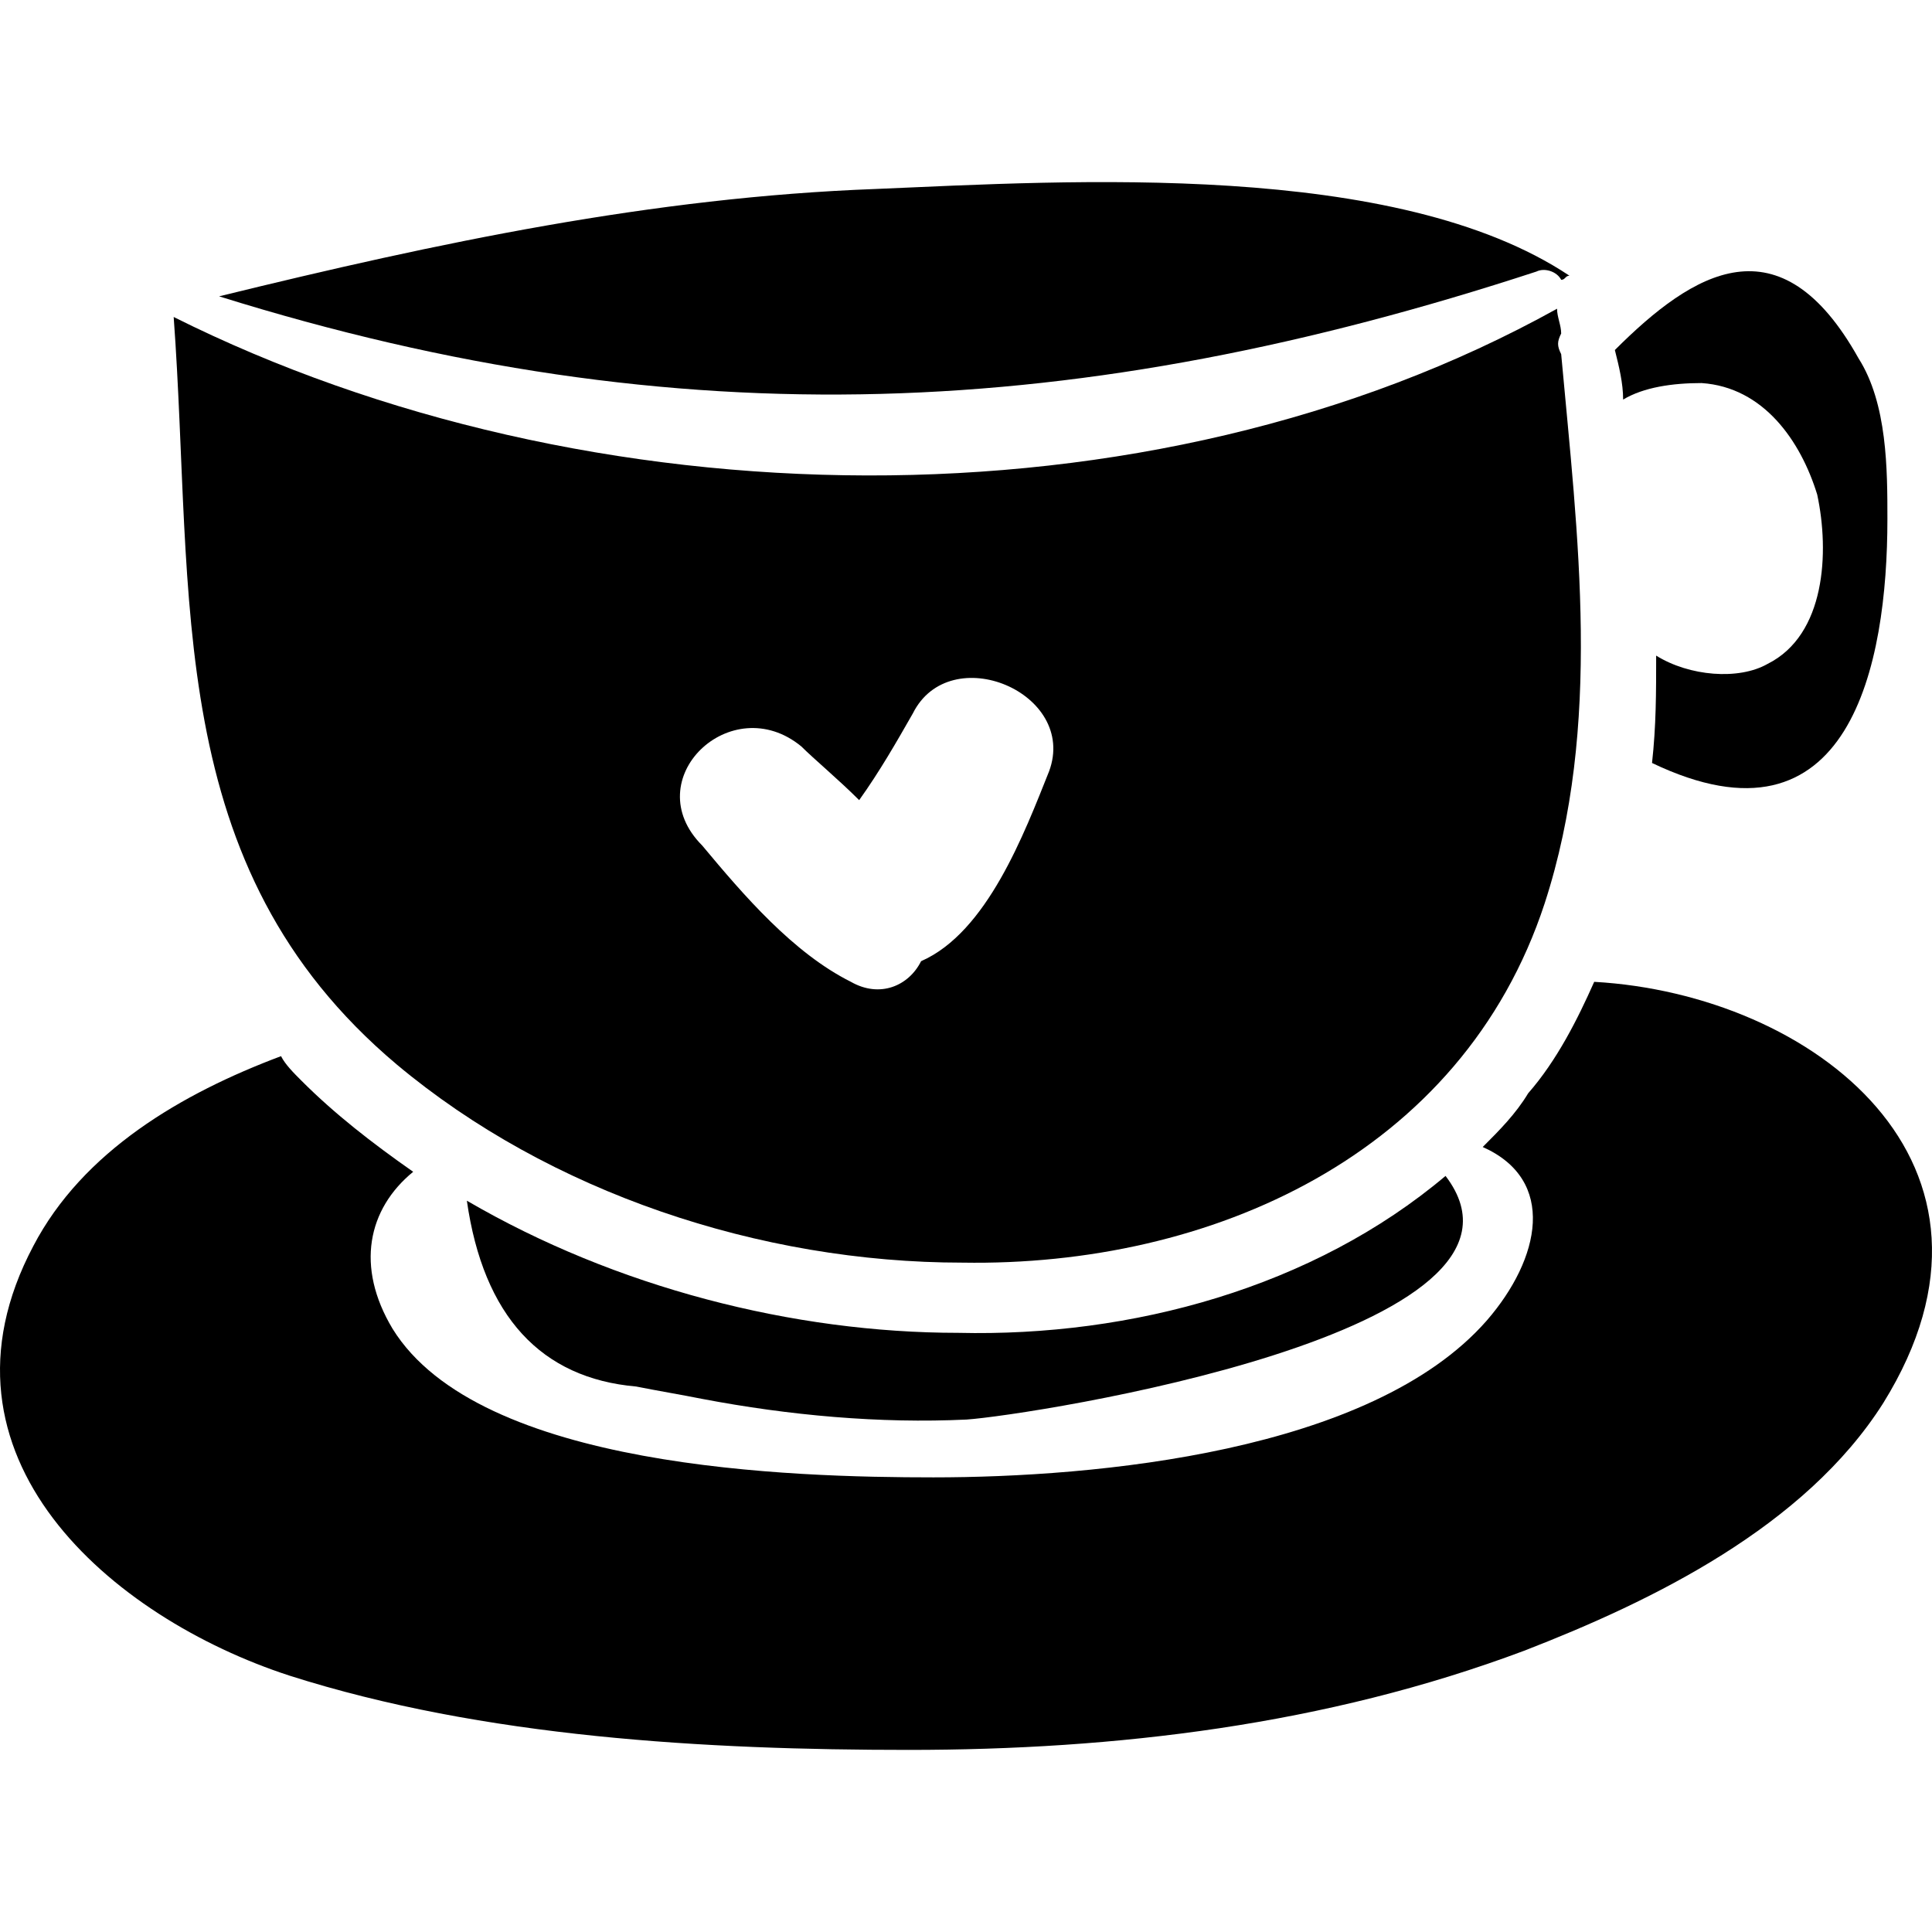 <?xml version="1.0" encoding="iso-8859-1"?>
<!-- Uploaded to: SVG Repo, www.svgrepo.com, Generator: SVG Repo Mixer Tools -->
<!DOCTYPE svg PUBLIC "-//W3C//DTD SVG 1.1//EN" "http://www.w3.org/Graphics/SVG/1.1/DTD/svg11.dtd">
<svg fill="#000000" version="1.1" id="Capa_1" xmlns="http://www.w3.org/2000/svg" xmlns:xlink="http://www.w3.org/1999/xlink" 
	 width="800px" height="800px" viewBox="0 0 286.328 286.328"
	 xml:space="preserve">
<g>
	<g>
		<path d="M236.266,145.51c-2.447,5.508-5.508,11.628-9.792,16.524c-1.836,3.06-4.283,5.508-6.731,7.956
			c11.016,4.896,8.568,16.523,0.612,25.704c-17.137,19.584-58.141,23.256-82.008,23.256c-20.808,0-67.32-1.225-80.172-22.032
			c-5.508-9.18-3.672-17.748,3.06-23.256c-6.12-4.284-11.628-8.568-16.524-13.464c-1.224-1.225-2.448-2.448-3.06-3.673
			c-14.688,5.509-29.376,14.076-36.72,28.152c-16.524,31.212,11.628,55.08,37.944,63.648c28.764,9.18,61.812,11.016,91.8,11.016
			c30.601,0,61.812-3.672,91.188-14.688c18.972-7.345,41.616-18.36,53.244-36.721C301.138,172.438,268.703,147.346,236.266,145.51z"
			/>
		<path d="M252.178,56.771c9.181,0.612,14.688,8.568,17.137,16.524c1.836,8.568,1.224,20.808-7.345,25.092
			c-4.283,2.448-11.628,1.836-16.523-1.224c0,5.508,0,10.404-0.612,15.912c29.376,14.076,34.884-14.688,34.884-36.108
			c0-7.344,0-17.136-4.283-23.868c-11.629-20.808-24.48-12.852-36.108-1.224c0.612,2.448,1.224,4.896,1.224,7.344
			C243.611,57.382,247.895,56.771,252.178,56.771z"/>
		<path d="M227.699,40.247c1.224-0.612,3.06,0,3.672,1.224c0.612,0,0.612-0.612,1.224-0.612
			c-25.704-17.136-74.052-14.076-102.815-12.852C96.73,29.23,64.907,35.962,32.471,43.918
			C101.015,65.338,160.378,62.278,227.699,40.247z"/>
		<path d="M58.787,157.75c22.644,18.972,53.856,29.376,83.844,29.376c36.72,0.612,74.052-15.912,86.292-53.244
			c8.568-26.316,4.896-54.468,2.448-81.396c-0.612-1.224-0.612-1.836,0-3.06c0-1.224-0.612-2.448-0.612-3.672l0,0
			c-60.588,33.66-143.82,31.824-205.02,1.224C28.798,88.594,23.902,128.375,58.787,157.75z M118.763,110.626
			c1.836,1.836,5.508,4.896,8.568,7.956c3.06-4.284,5.508-8.568,7.956-12.852c5.508-11.016,24.479-3.06,20.196,8.568
			c-3.672,9.18-9.181,23.868-18.972,28.152c-1.836,3.672-6.12,5.508-10.404,3.06c-8.568-4.283-15.912-12.852-22.032-20.195
			C94.283,115.522,108.358,102.059,118.763,110.626z"/>
		<path d="M69.19,177.946c2.448,17.136,11.016,26.315,25.092,27.54c3.06,0.611,6.732,1.224,9.792,1.836
			c12.852,2.447,26.316,3.672,39.168,3.06c9.18-0.612,88.74-12.852,70.992-36.108c-19.584,16.524-46.513,23.868-72.216,23.257
			C117.539,197.53,91.223,190.798,69.19,177.946z"/>
	</g>
</g>
</svg>